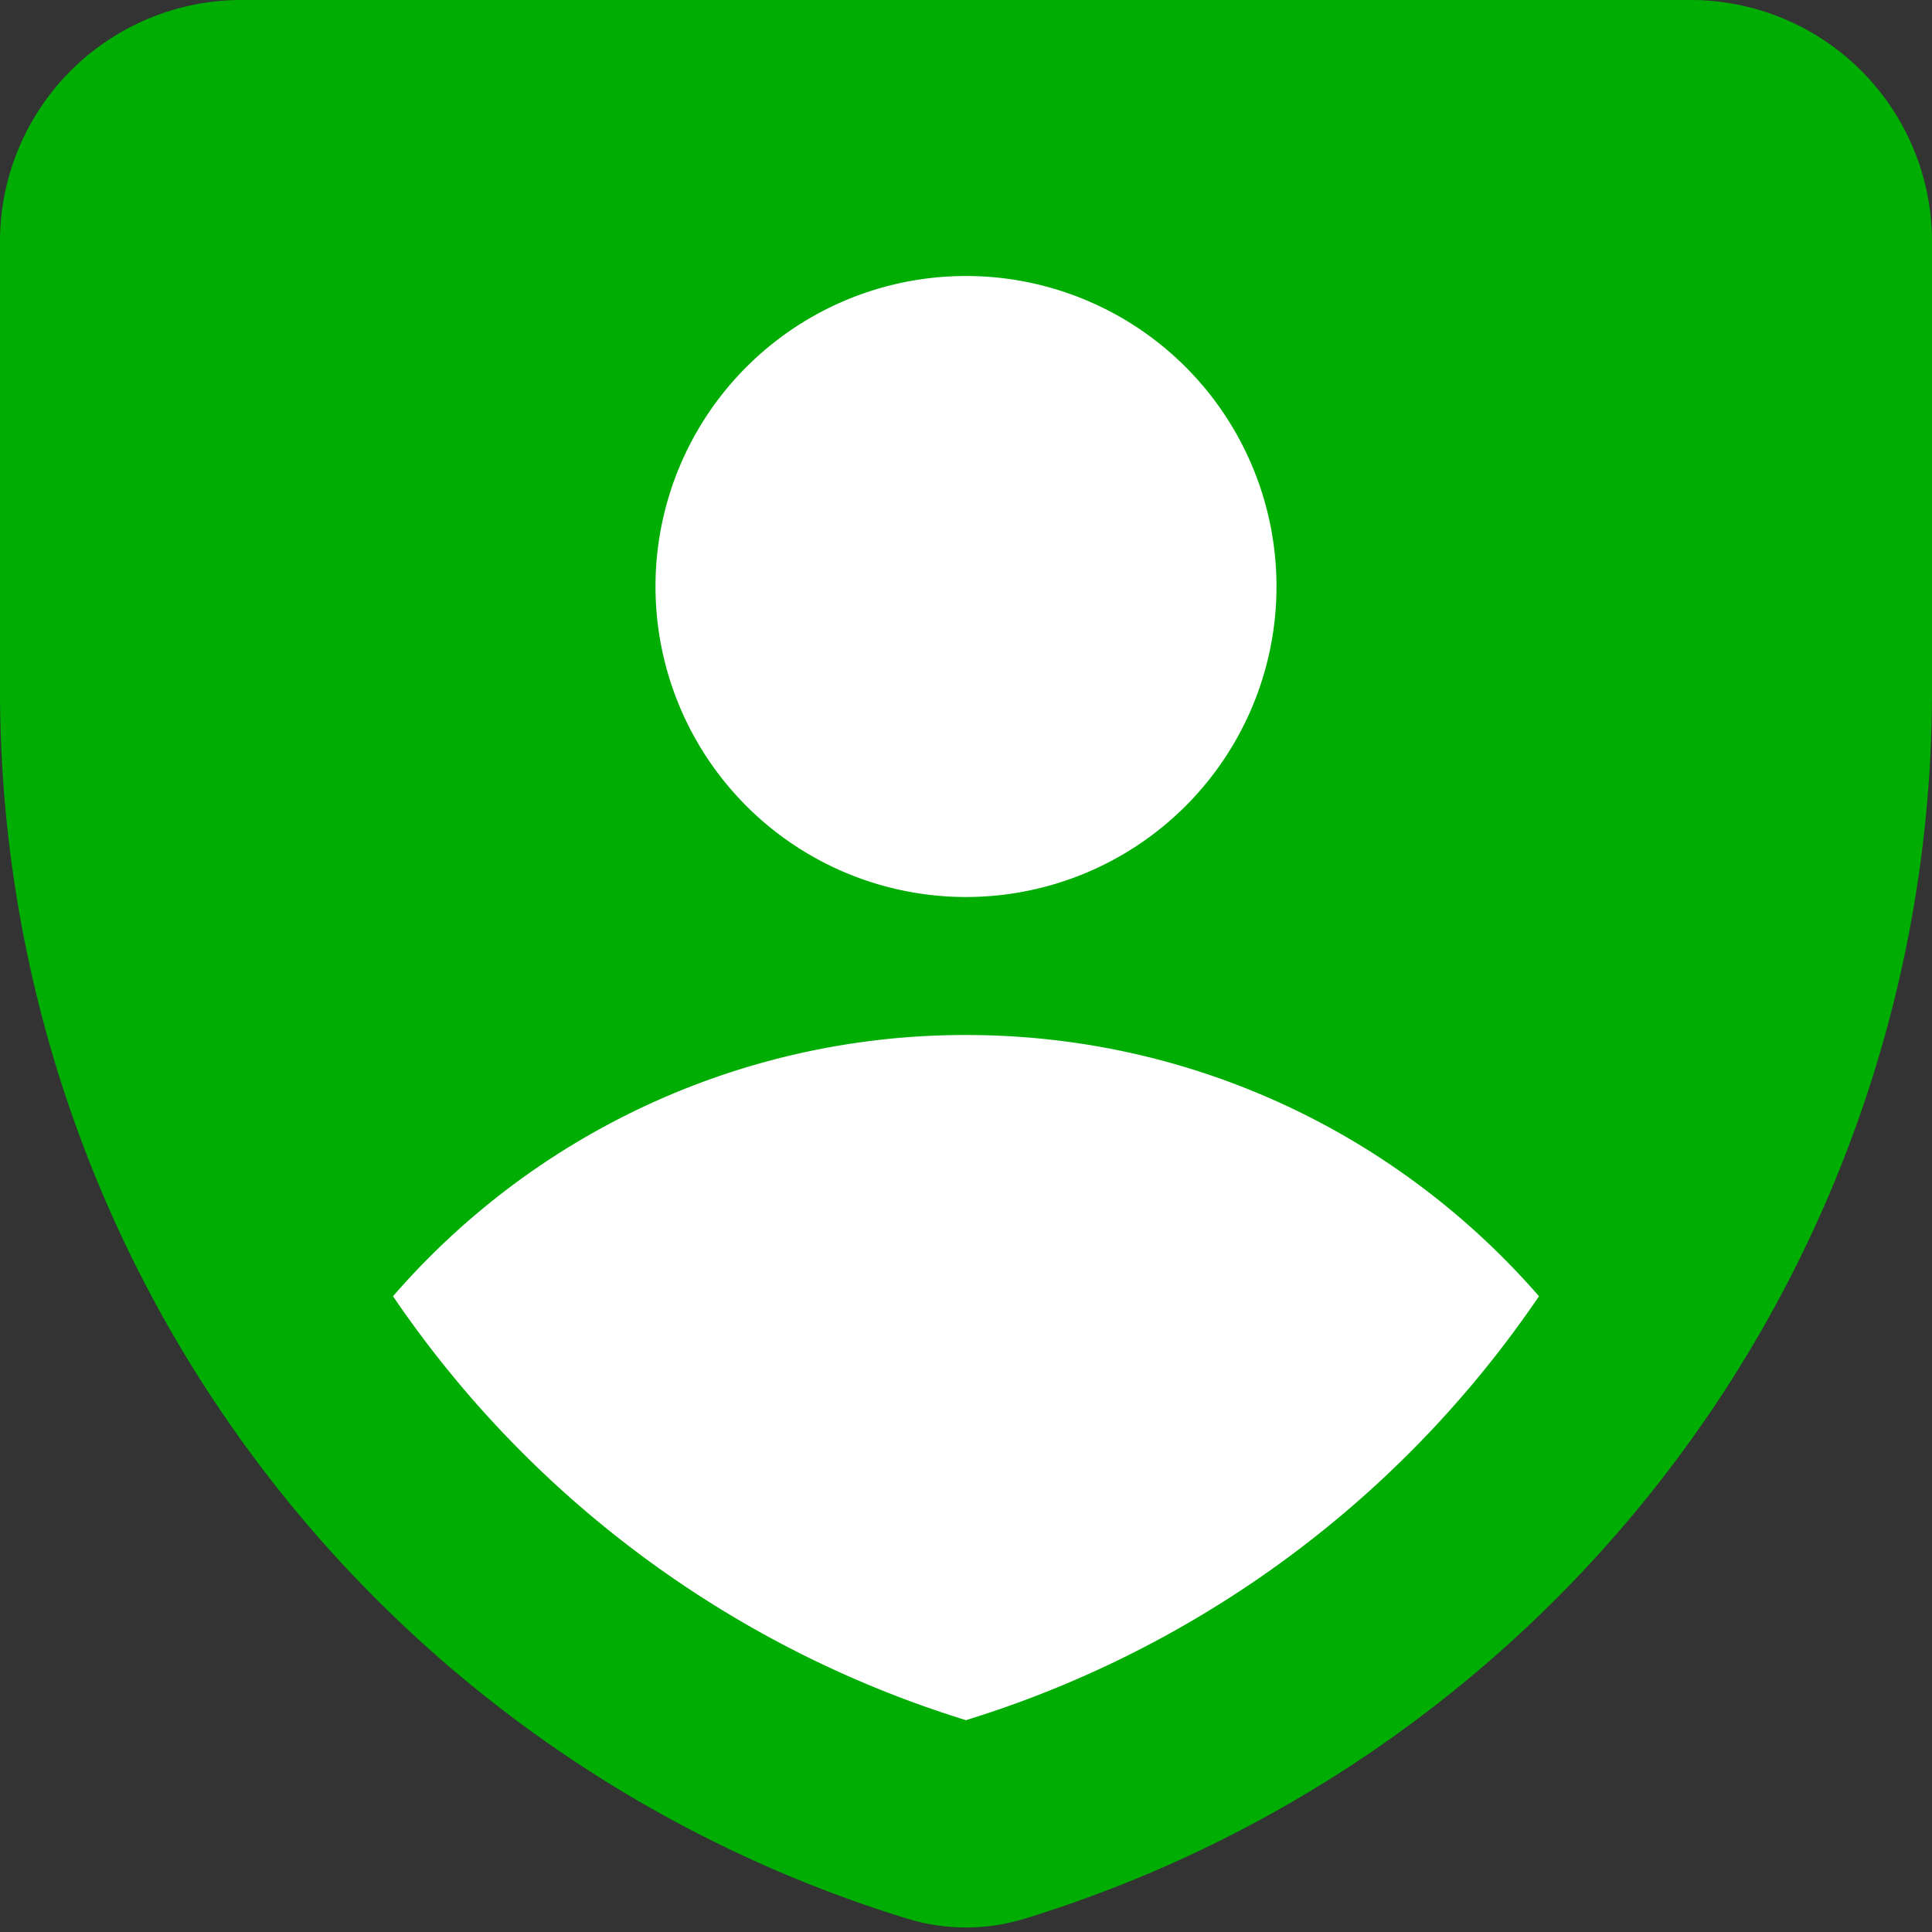 <svg xmlns="http://www.w3.org/2000/svg" fill="none" viewBox="0 0 14 14" id="User-Protection-2--Streamline-Core.svg" height="14" width="14">
    <rect x="0" y="0" width="14" height="14" fill="#333333" stroke="none"/>
    <desc>User Protection 2 Streamline Icon: https://streamlinehq.com</desc>
    <g id="user-protection-2--shield-secure-security-profile-person">
        <path id="Union" fill="#00ad03" d="M1.75 0A1.75 1.75 0 0 0 0 1.75v3.257a9.307 9.307 0 0 0 6.57 8.895c0.28 0.087 0.58 0.087 0.86 0A9.307 9.307 0 0 0 14 5.007V1.75A1.75 1.75 0 0 0 12.25 0H1.75Z" stroke-width="1"></path>
        <path id="Union_2" fill="#ffffff" fill-rule="evenodd" d="M9.25 4.25a2.25 2.25 0 1 1 -4.5 0 2.25 2.25 0 0 1 4.5 0ZM7 7.5c1.657 0 3.143 0.733 4.152 1.893A7.798 7.798 0 0 1 7 12.465a7.798 7.798 0 0 1 -4.152 -3.072A5.487 5.487 0 0 1 7 7.5Z" clip-rule="evenodd" stroke-width="1"></path>
    </g>
</svg>